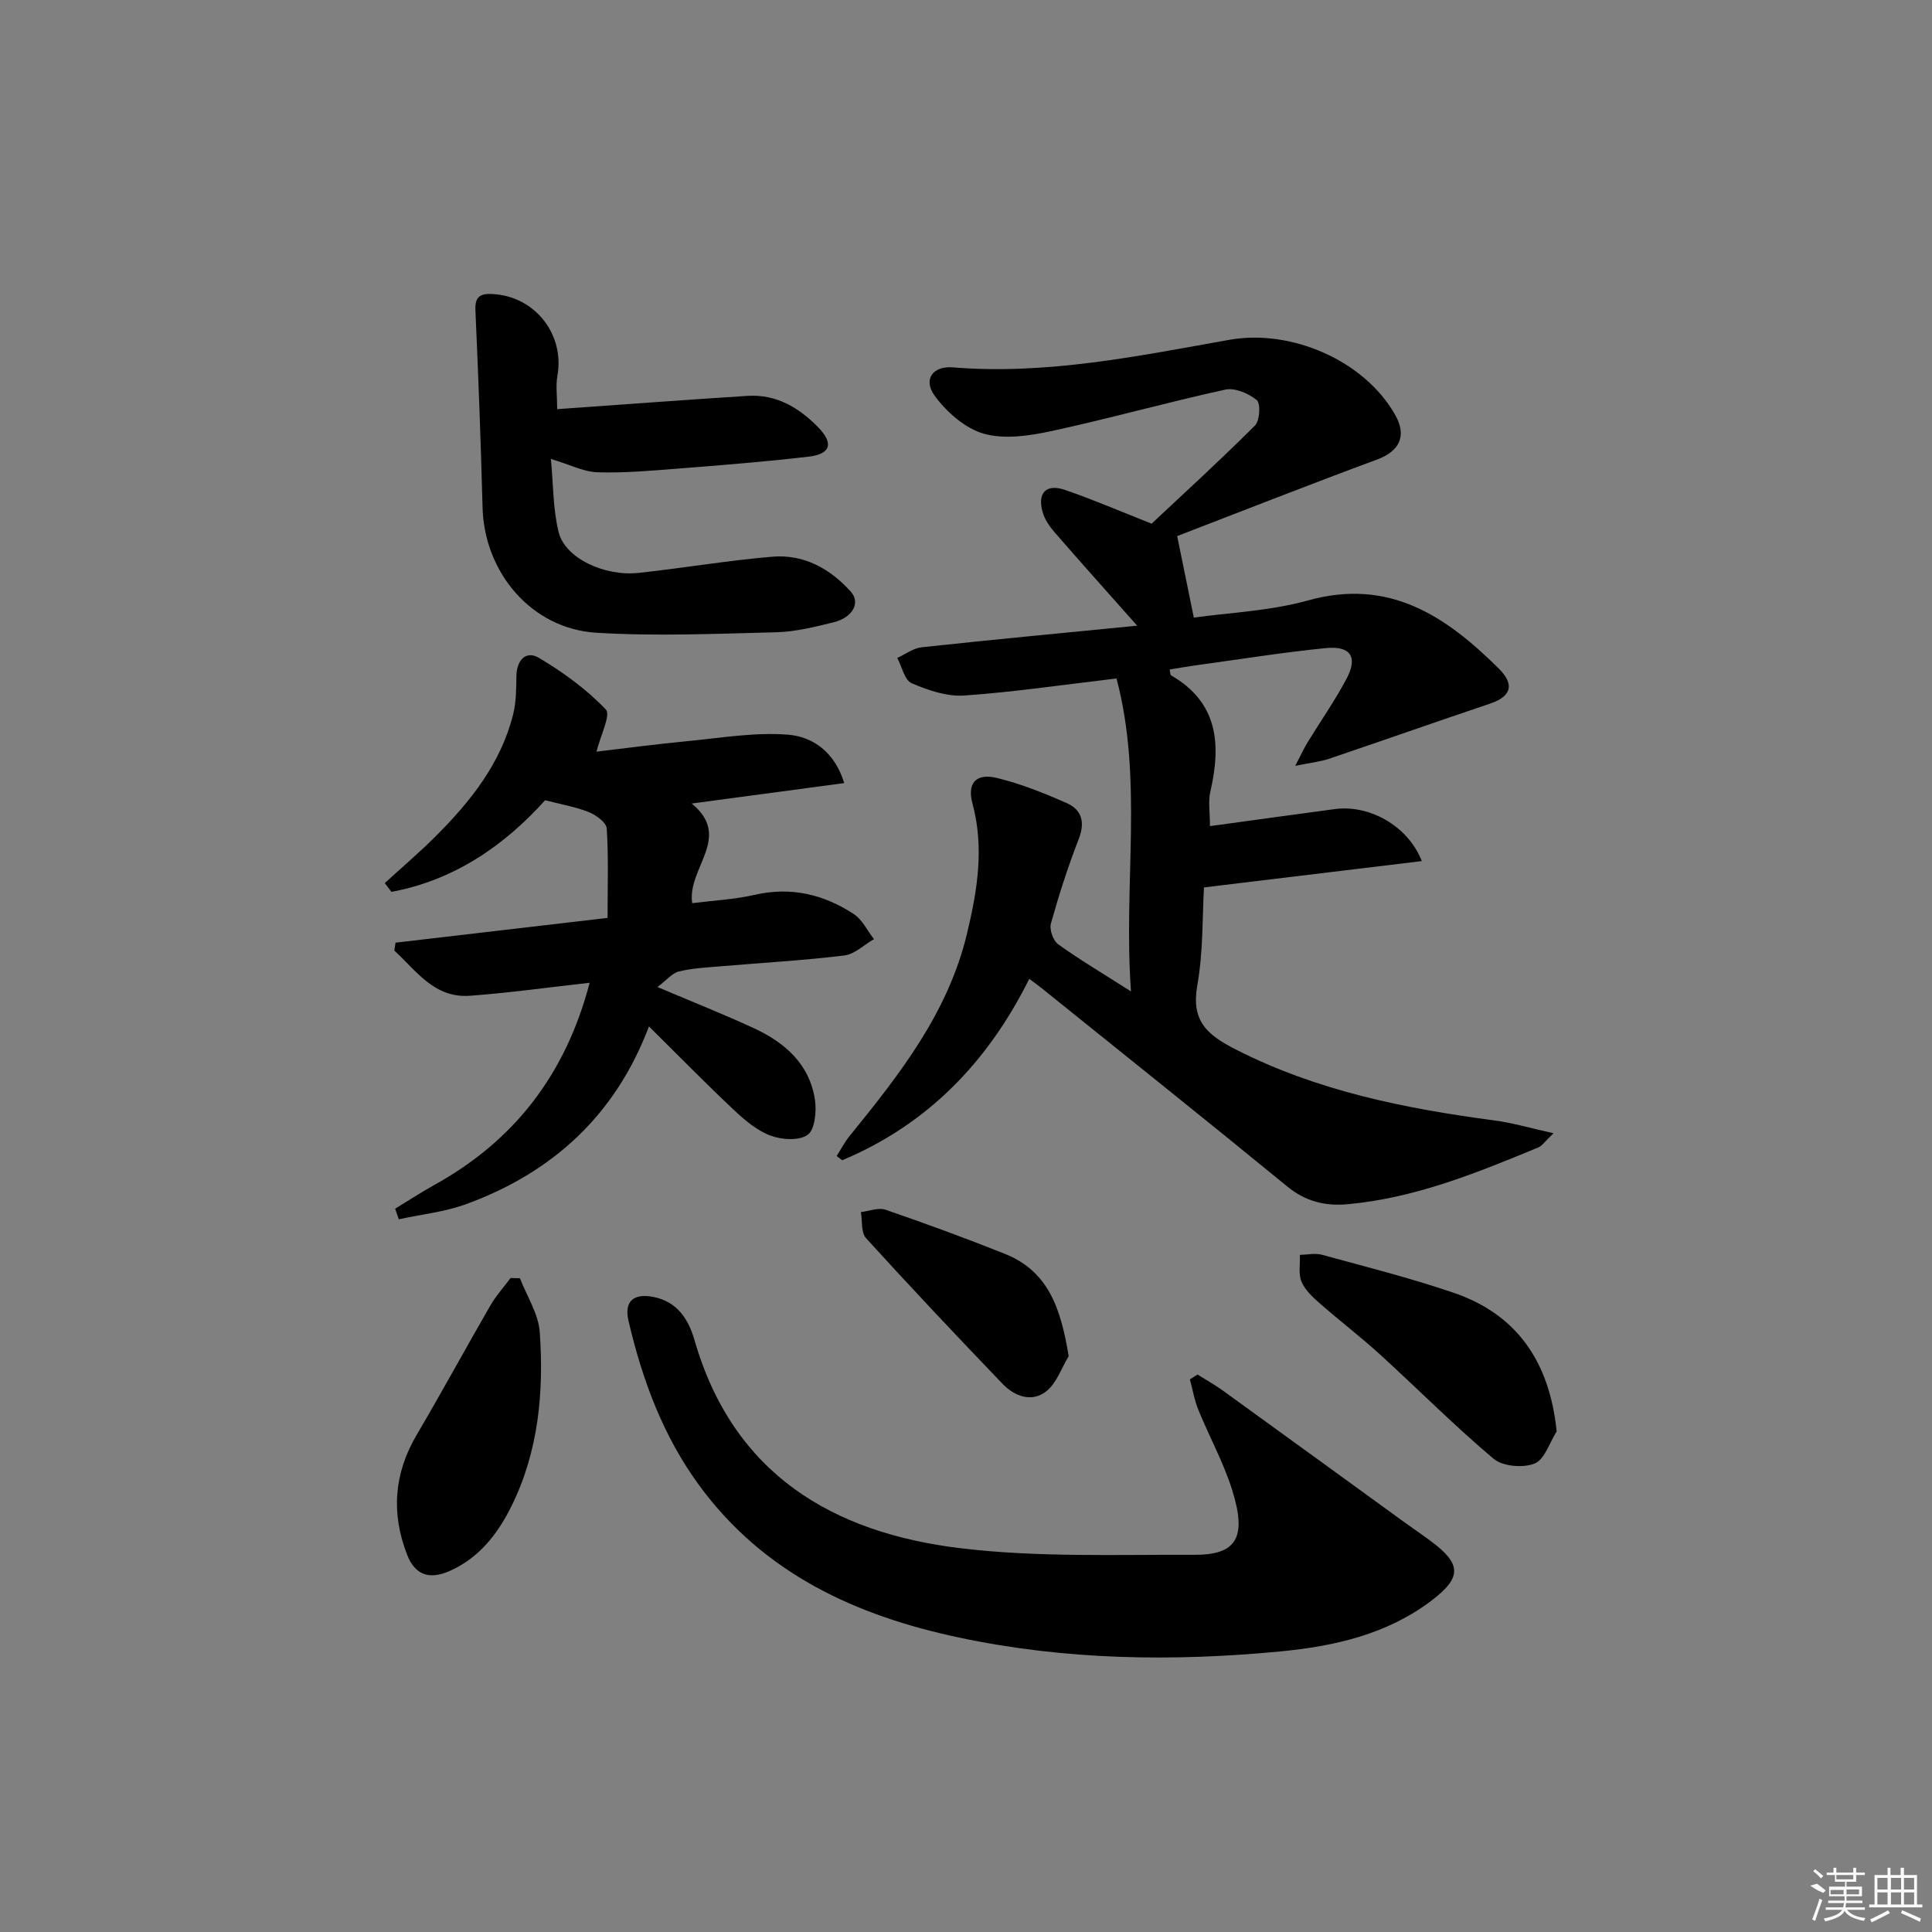 <svg enable-background="new 0 0 400 400" viewBox="0 0 400 400" xmlns="http://www.w3.org/2000/svg"><rect x="0" y="0" width="400" height="400" fill="#808080" stroke="none"/><path d="m321.64 234.63c-1.77 1.67-2.34 2.6-3.16 2.94-12.74 5.27-25.51 10.48-39.45 11.75-4.63.42-8.69-.54-12.49-3.65-16.86-13.81-33.9-27.41-50.88-41.08-.74-.6-1.52-1.15-2.56-1.93-8.63 17.34-21.14 30.17-38.73 37.56-.38-.29-.76-.59-1.15-.88.88-1.38 1.64-2.86 2.67-4.13 10.3-12.69 20.36-25.43 24.31-41.88 2.16-9 3.61-17.84 1.13-27.02-1.13-4.18.76-6.29 5.08-5.24 4.94 1.2 9.75 3.13 14.42 5.19 3.16 1.39 3.87 3.98 2.5 7.48-2.22 5.7-4.1 11.56-5.75 17.46-.35 1.24.45 3.54 1.49 4.29 4.44 3.2 9.16 5.99 15.09 9.77-1.62-22.3 2.58-43.76-3-64.79-11.13 1.31-21.3 2.82-31.52 3.53-3.59.25-7.5-1.09-10.89-2.55-1.47-.63-2.01-3.42-2.98-5.23 1.68-.76 3.31-2.02 5.06-2.21 14.83-1.6 29.69-3 44.61-4.47-5.88-6.62-11.54-12.94-17.1-19.34-1.06-1.22-2.07-2.69-2.49-4.22-1.1-3.99.77-5.89 4.7-4.53 5.79 1.99 11.42 4.42 17.88 6.97 6.78-6.36 14.25-13.18 21.4-20.32 1-1 1.2-4.57.37-5.26-1.68-1.39-4.54-2.61-6.54-2.17-11.99 2.62-23.82 5.95-35.82 8.55-4.58.99-9.76 1.79-14.09.59-3.87-1.07-7.71-4.44-10.19-7.81-2.53-3.44-.44-6.27 3.7-5.94 19.46 1.59 38.37-2.35 57.3-5.71 12.73-2.26 27.95 4.25 34.33 15.61 2.43 4.33.83 7.48-3.78 9.18-14.13 5.23-28.15 10.76-41.39 15.85 1.28 6.24 2.3 11.22 3.45 16.88 7.15-1.02 15.67-1.34 23.66-3.56 16.81-4.69 28.57 3.28 39.48 14.11 3.38 3.36 2.53 5.8-1.84 7.27-11.12 3.74-22.18 7.64-33.29 11.4-1.77.6-3.69.79-7.01 1.47 1.31-2.51 1.86-3.75 2.57-4.89 2.68-4.39 5.66-8.63 8.06-13.17 2.36-4.46.85-6.82-4.26-6.32-8.74.86-17.42 2.26-26.12 3.45-2.08.28-4.15.65-6.25.98.14.65.1 1.11.28 1.21 9.81 5.66 10.38 14.35 8.13 24.12-.46 2.02-.07 4.24-.07 7.1 8.9-1.22 17.39-2.4 25.88-3.53 7.04-.94 15.09 3.39 17.98 10.77-14.99 1.81-29.61 3.58-45.1 5.45-.35 5.87-.13 13.19-1.38 20.26-1.29 7.33 1.9 10.2 7.96 13.29 16.91 8.62 35 12.22 53.51 14.69 3.79.49 7.5 1.6 12.28 2.66z"/><path d="m122.08 203.47c-8.69.97-16.71 2.1-24.77 2.69-7.42.55-11.11-5.2-15.67-9.35.08-.55.17-1.09.25-1.64 14.52-1.7 29.04-3.39 43.9-5.13 0-6.58.21-12.56-.17-18.5-.08-1.24-2.19-2.78-3.68-3.39-2.7-1.09-5.64-1.58-9.08-2.47-8.35 9.29-18.74 16.55-31.81 18.97-.46-.6-.92-1.21-1.39-1.81 3.5-3.21 7.13-6.3 10.49-9.65 7.24-7.23 13.56-15.13 16.1-25.33.63-2.54.63-5.27.67-7.91.05-3.3 1.99-5.32 4.63-3.76 5.02 2.97 9.88 6.51 13.87 10.69 1.09 1.14-1.12 5.44-1.92 8.74 5.55-.65 12.11-1.53 18.69-2.16 7.02-.67 14.14-1.92 21.08-1.34 4.86.41 9.52 3.44 11.52 10.01-10.7 1.43-20.81 2.79-31.58 4.23 8.54 7.01-1 13.34.1 20.63 4.26-.54 8.72-.76 13.02-1.74 7.49-1.7 14.24-.06 20.43 3.99 1.77 1.16 2.81 3.43 4.18 5.2-2.04 1.17-3.99 3.12-6.14 3.38-8.41 1.03-16.88 1.5-25.32 2.22-2.97.26-6 .38-8.88 1.08-1.45.35-2.63 1.85-4.47 3.23 7.52 3.2 13.82 5.69 19.96 8.53 6.45 2.99 11.58 7.48 12.65 14.93.34 2.37-.05 6.12-1.54 7.16-1.81 1.25-5.42 1.01-7.75.12-2.83-1.08-5.37-3.27-7.64-5.41-5.8-5.46-11.37-11.16-17.45-17.17-6.93 18.35-19.93 30.23-37.81 36.78-4.45 1.63-9.31 2.13-13.98 3.15-.25-.73-.51-1.46-.76-2.19 2.69-1.64 5.33-3.37 8.08-4.9 16.58-9.16 27.22-22.9 32.19-41.88z"/><path d="m247.94 284.58c1.76 1.11 3.58 2.13 5.26 3.34 12.52 9.05 25.02 18.14 37.52 27.21 1.88 1.37 3.82 2.66 5.68 4.06 6.2 4.65 6.25 7.44-.04 12.21-9.22 6.99-20.13 9.44-31.28 10.51-22.27 2.13-44.51 1.8-66.51-2.87-21.38-4.53-40.39-13.23-53.77-31.46-7.5-10.22-11.82-21.87-14.67-34.1-.96-4.13 1.1-5.76 5.17-4.96 5.02.99 7.29 4.78 8.48 8.91 8 27.79 28.62 39.95 55.21 43.13 15.9 1.9 32.13 1.28 48.21 1.35 8.75.04 11.04-3.47 7.9-13.44-1.78-5.68-4.72-10.99-6.97-16.52-.83-2.03-1.2-4.24-1.78-6.37.53-.33 1.06-.66 1.59-1z"/><path d="m115.36 84.71c13.33-.94 26.38-1.92 39.43-2.75 5.91-.37 10.62 2.43 14.57 6.47 3.3 3.37 2.65 5.58-1.98 6.12-9.07 1.06-18.18 1.77-27.28 2.49-5.46.43-10.95.91-16.41.74-2.85-.09-5.65-1.57-9.63-2.76.5 5.26.41 10.38 1.61 15.19 1.33 5.34 9.45 9.17 16.57 8.4 9.23-1 18.41-2.57 27.66-3.35 6.51-.55 11.97 2.47 16.25 7.24 2.08 2.31.36 5.39-3.6 6.35-3.87.94-7.83 1.95-11.77 2.05-12.44.31-24.94.86-37.34.1-13.39-.83-23.17-12.44-23.53-25.92-.36-13.62-.87-27.24-1.48-40.86-.13-2.85 1.05-3.47 3.49-3.35 8.82.43 15.04 8.34 13.48 16.98-.36 2.04-.04 4.2-.04 6.86z"/><path d="m107.65 264.65c1.43 3.71 3.83 7.35 4.1 11.15.87 12.36-.24 24.62-5.82 35.96-2.82 5.73-6.69 10.77-12.8 13.48-4.26 1.89-7.21.85-8.84-3.35-3.33-8.55-2.74-16.8 1.98-24.82 5.22-8.86 10.12-17.9 15.26-26.79 1.17-2.02 2.77-3.79 4.18-5.68.64.01 1.29.03 1.94.05z"/><path d="m322.29 296.36c-1.48 2.32-2.49 5.82-4.57 6.65-2.38.96-6.59.6-8.49-.99-8.12-6.83-15.61-14.39-23.46-21.54-4.04-3.69-8.41-7.02-12.52-10.63-1.47-1.29-3.07-2.77-3.79-4.5-.67-1.61-.26-3.68-.33-5.54 1.53-.03 3.16-.41 4.58-.02 9.1 2.49 18.26 4.8 27.18 7.84 13.12 4.45 19.93 14.25 21.4 28.73z"/><path d="m221.26 280.78c-1.51 2.48-2.51 5.6-4.64 7.28-2.97 2.34-6.53 1.07-9.01-1.51-9.55-9.95-19.02-19.99-28.3-30.19-1.06-1.16-.75-3.58-1.07-5.41 1.71-.2 3.62-1 5.09-.49 8.29 2.85 16.54 5.87 24.68 9.12 9.22 3.67 11.65 11.59 13.25 21.2z"/><g fill="#fafafa"><path d="m374.8 390.4 1.4-.4c.7.5 1.3 1 1.8 1.4l-.5.5c-1.5-.6-2.1-1.1-2.7-1.5zm1 7.3-.6-.3c.5-1.4 1.1-2.8 1.5-4.3.2.1.4.2.6.3-.5 1.3-1 2.8-1.5 4.3zm-.4-10.3.4-.4c.4.3 1 .8 1.7 1.4l-.5.5c-.4-.5-1-1-1.6-1.5zm2.5.3h1.7v-1h.6v1h3.5v-1h.6v1h1.8v.5h-1.8v1.4h-2v1h3.2v2h-3.2v.9h3.3v.5h-3.4c0 .3-.1.6-.1.9h4v.5h-3.7c.7.9 1.9 1.5 3.8 1.7-.1.2-.2.4-.3.6-2.1-.4-3.5-1.1-4-2.1-.4 1-1.8 1.7-4 2.2-.1-.2-.2-.4-.3-.6 2.1-.4 3.4-1 3.8-1.8h-3.4v-.5h3.6c.1-.3.1-.6.2-.9h-3.3v-.5h3.4c0-.3 0-.6 0-.9h-3.2v-2h3.3v-1h-2.1v-1.4h-1.7v-.5zm1.1 3.5v1h2.7c0-.3 0-.4 0-.4 0-.1 0-.2 0-.2 0-.1 0-.2 0-.3h-2.7zm1.2-3v.9h3.5v-.9zm4.7 3h-2.6v.6.4h2.6z"/><path d="m393.6 386.7h.6v1.5h2.7v6.1h1.1v.6h-11v-.6h1.1v-6.1h2.7v-1.5h.6v1.5h2.1v-1.5zm-2.7 8.8.4.6c-1.2.6-2.5 1.3-3.8 1.9-.1-.2-.2-.4-.3-.6 1.2-.6 2.5-1.2 3.7-1.9zm-2.2-6.7v2.4h2.1v-2.4zm0 3v2.5h2.1v-2.5zm2.8-3v2.4h2.1v-2.4zm0 3v2.5h2.1v-2.5zm6 6.1c-1.4-.7-2.7-1.3-3.9-1.8l.2-.6c1.5.6 2.7 1.2 3.9 1.7zm-1.2-9.1h-2.1v2.4h2.1zm-2.1 3v2.5h2.1v-2.5z"/></g></svg>